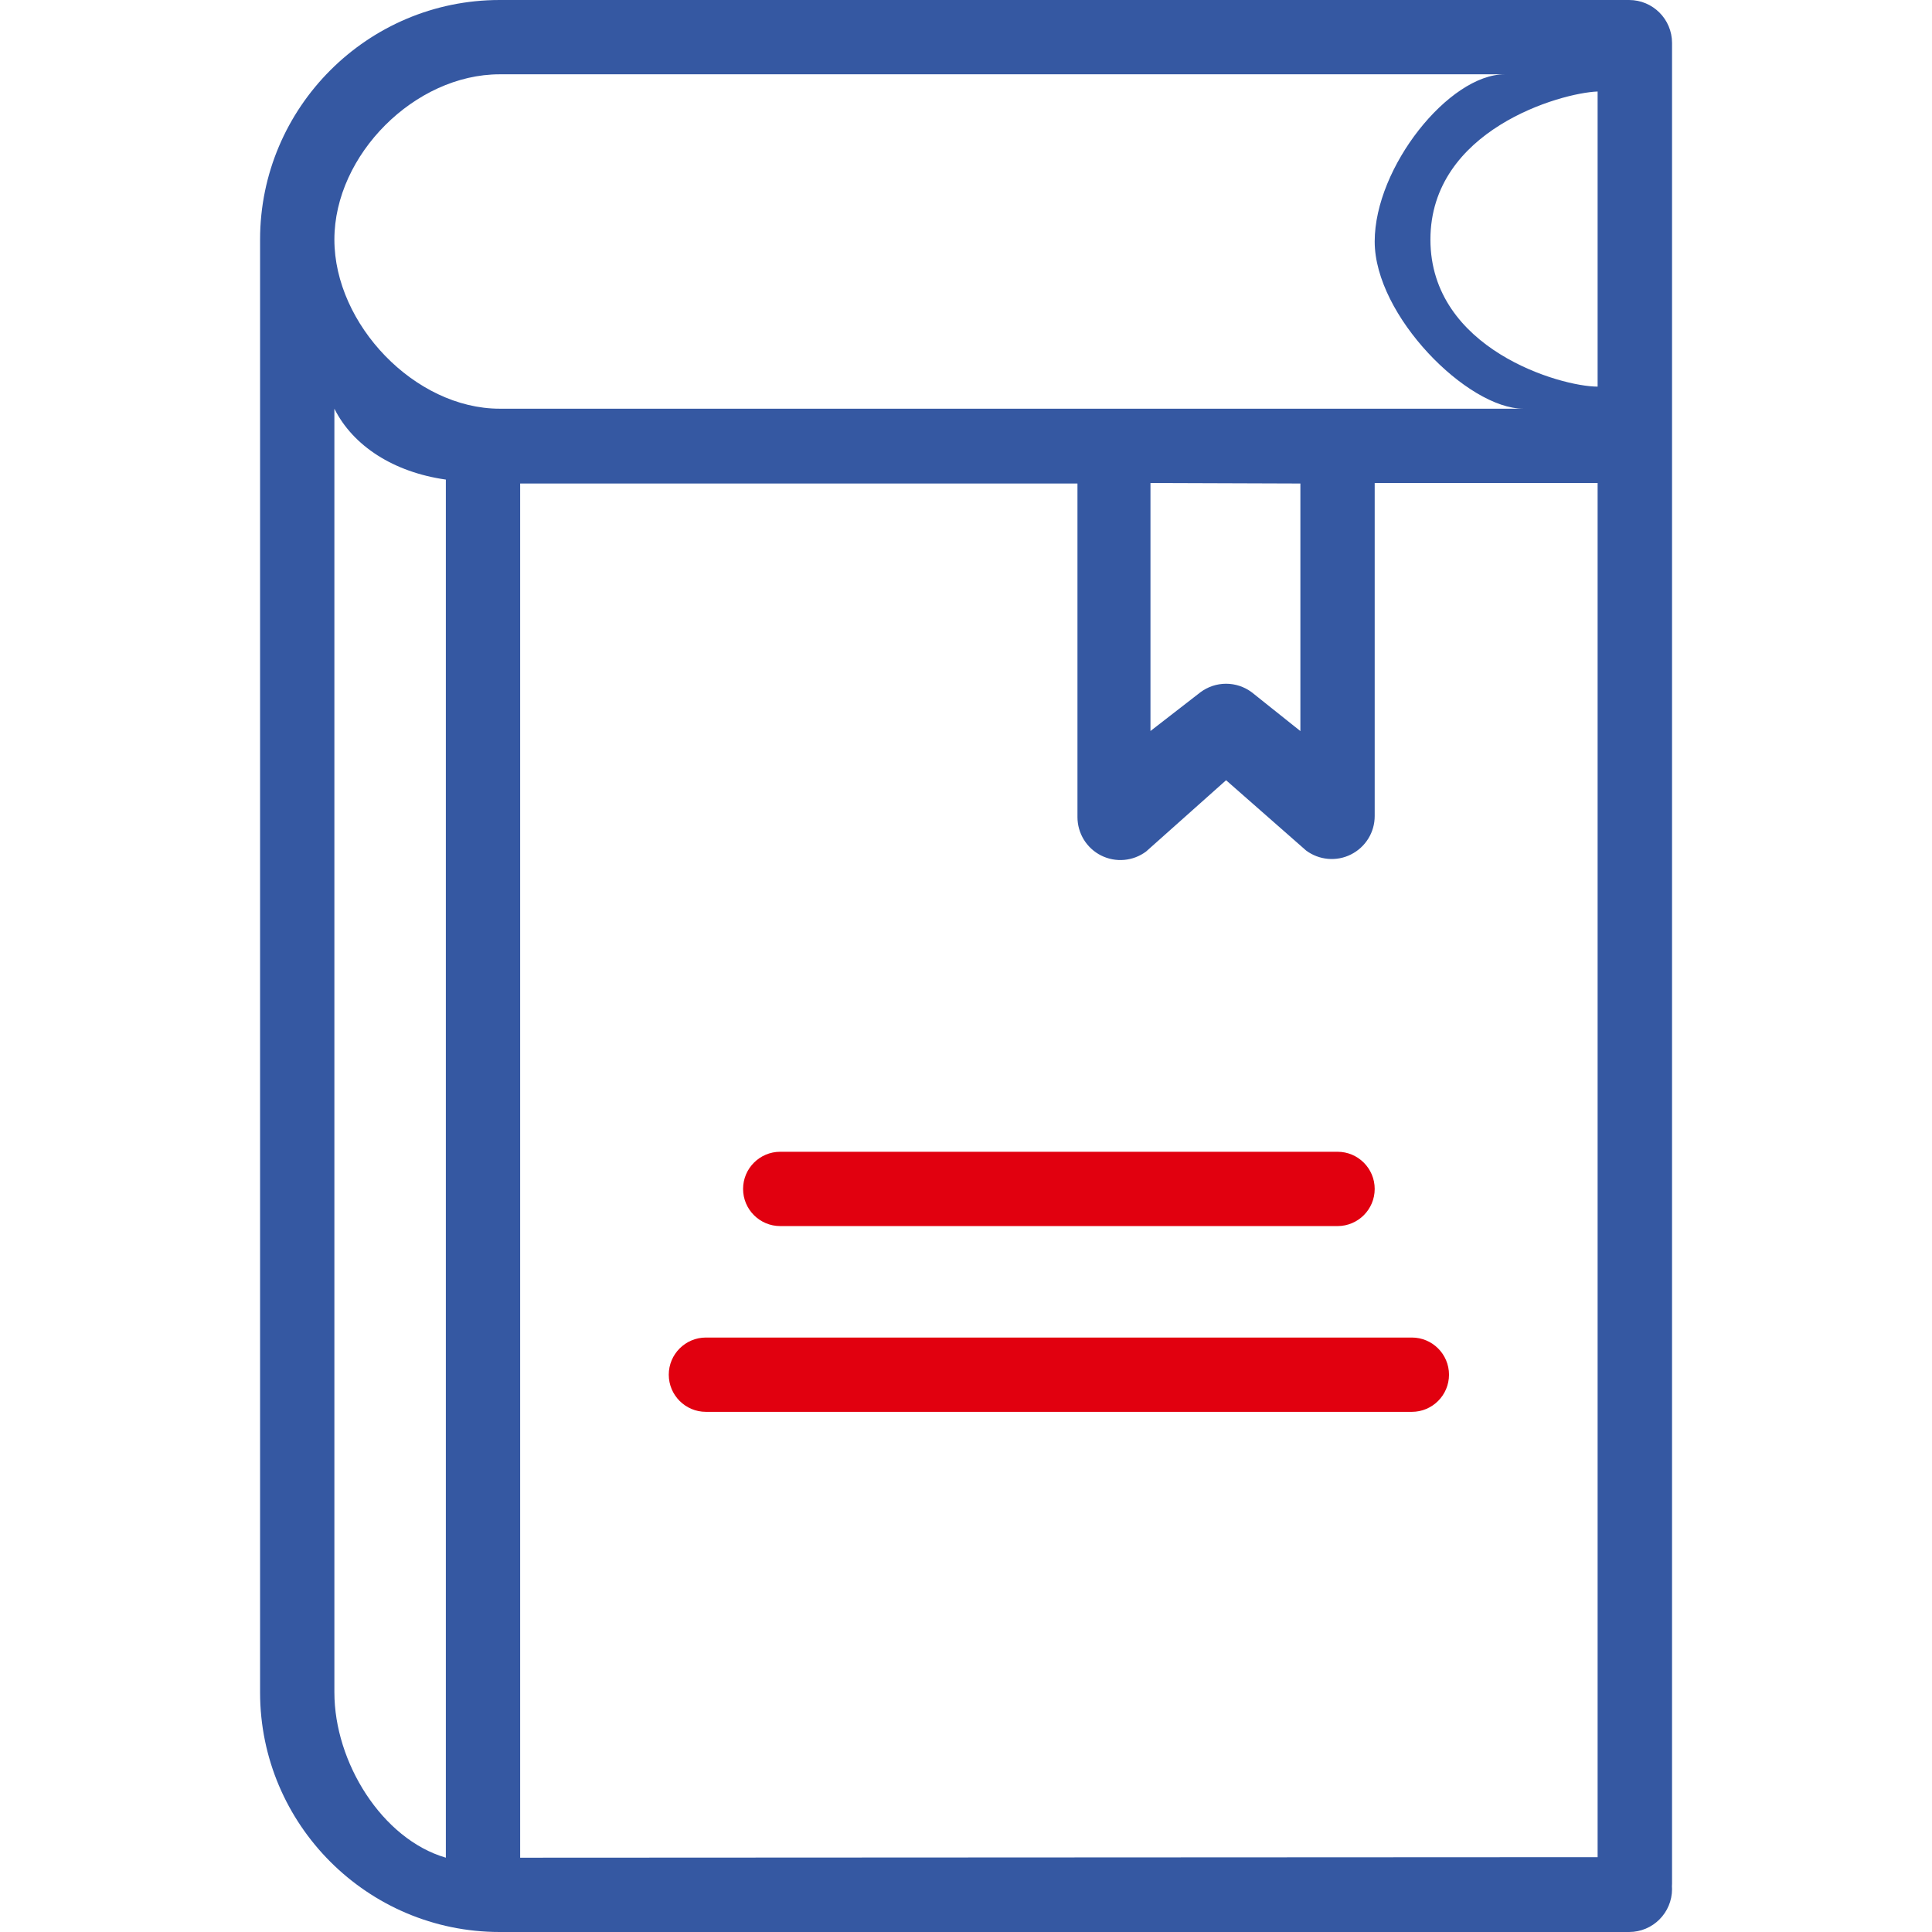 <svg width="52" height="52" viewBox="0 0 52 52" fill="none" xmlns="http://www.w3.org/2000/svg">
  <path
    d="M43.847 0H13.448C9.893 0 7 2.893 7 6.448V45.552C7 49.107 9.893 52 13.448 52H43.848C44.486 52 45.003 51.483 45.003 50.844C45.003 50.82 45.001 50.796 45 50.772C45.001 50.748 45.003 50.724 45.003 50.699V1.156C45.003 0.517 44.486 0 43.847 0ZM12 50C10.28 49.498 9 47.432 9 45.552L9 11C9.5 12 10.59 12.708 12 12.908V50ZM13.448 11C11.167 11 9 8.729 9 6.448C9 4.167 11.167 2 13.448 2H40.5C39 2 37 4.5 37 6.5C37 8.5 39.5 11 41 11H13.448ZM35 13.014V19.677L33.69 18.632C33.49 18.483 33.248 18.403 32.999 18.403C32.75 18.403 32.508 18.484 32.309 18.633L30.965 19.675V13L35 13.014ZM43 49.986L14 50V13.014H29V21.992C29 22.207 29.06 22.417 29.172 22.6C29.285 22.782 29.446 22.93 29.637 23.026C29.829 23.122 30.044 23.163 30.257 23.144C30.471 23.125 30.675 23.047 30.847 22.919L33 21L35.154 22.892C35.326 23.02 35.53 23.097 35.743 23.116C35.957 23.135 36.172 23.094 36.363 22.997C36.554 22.901 36.715 22.754 36.828 22.571C36.941 22.389 37 22.179 37 21.965V13H43V49.986ZM43 10.406C42 10.406 38.5 9.396 38.5 6.448C38.5 3.5 42 2.5 43 2.463L43 10.406Z"
    fill="#3558A2" />
  <path
    d="M20 32C20 31.448 20.448 31 21 31H36C36.552 31 37 31.448 37 32C37 32.552 36.552 33 36 33H21C20.448 33 20 32.552 20 32Z"
    fill="#E1000F" />
  <path
    d="M18 37C18 36.448 18.448 36 19 36H38C38.552 36 39 36.448 39 37C39 37.552 38.552 38 38 38H19C18.448 38 18 37.552 18 37Z"
    fill="#E1000F" />
</svg>
  